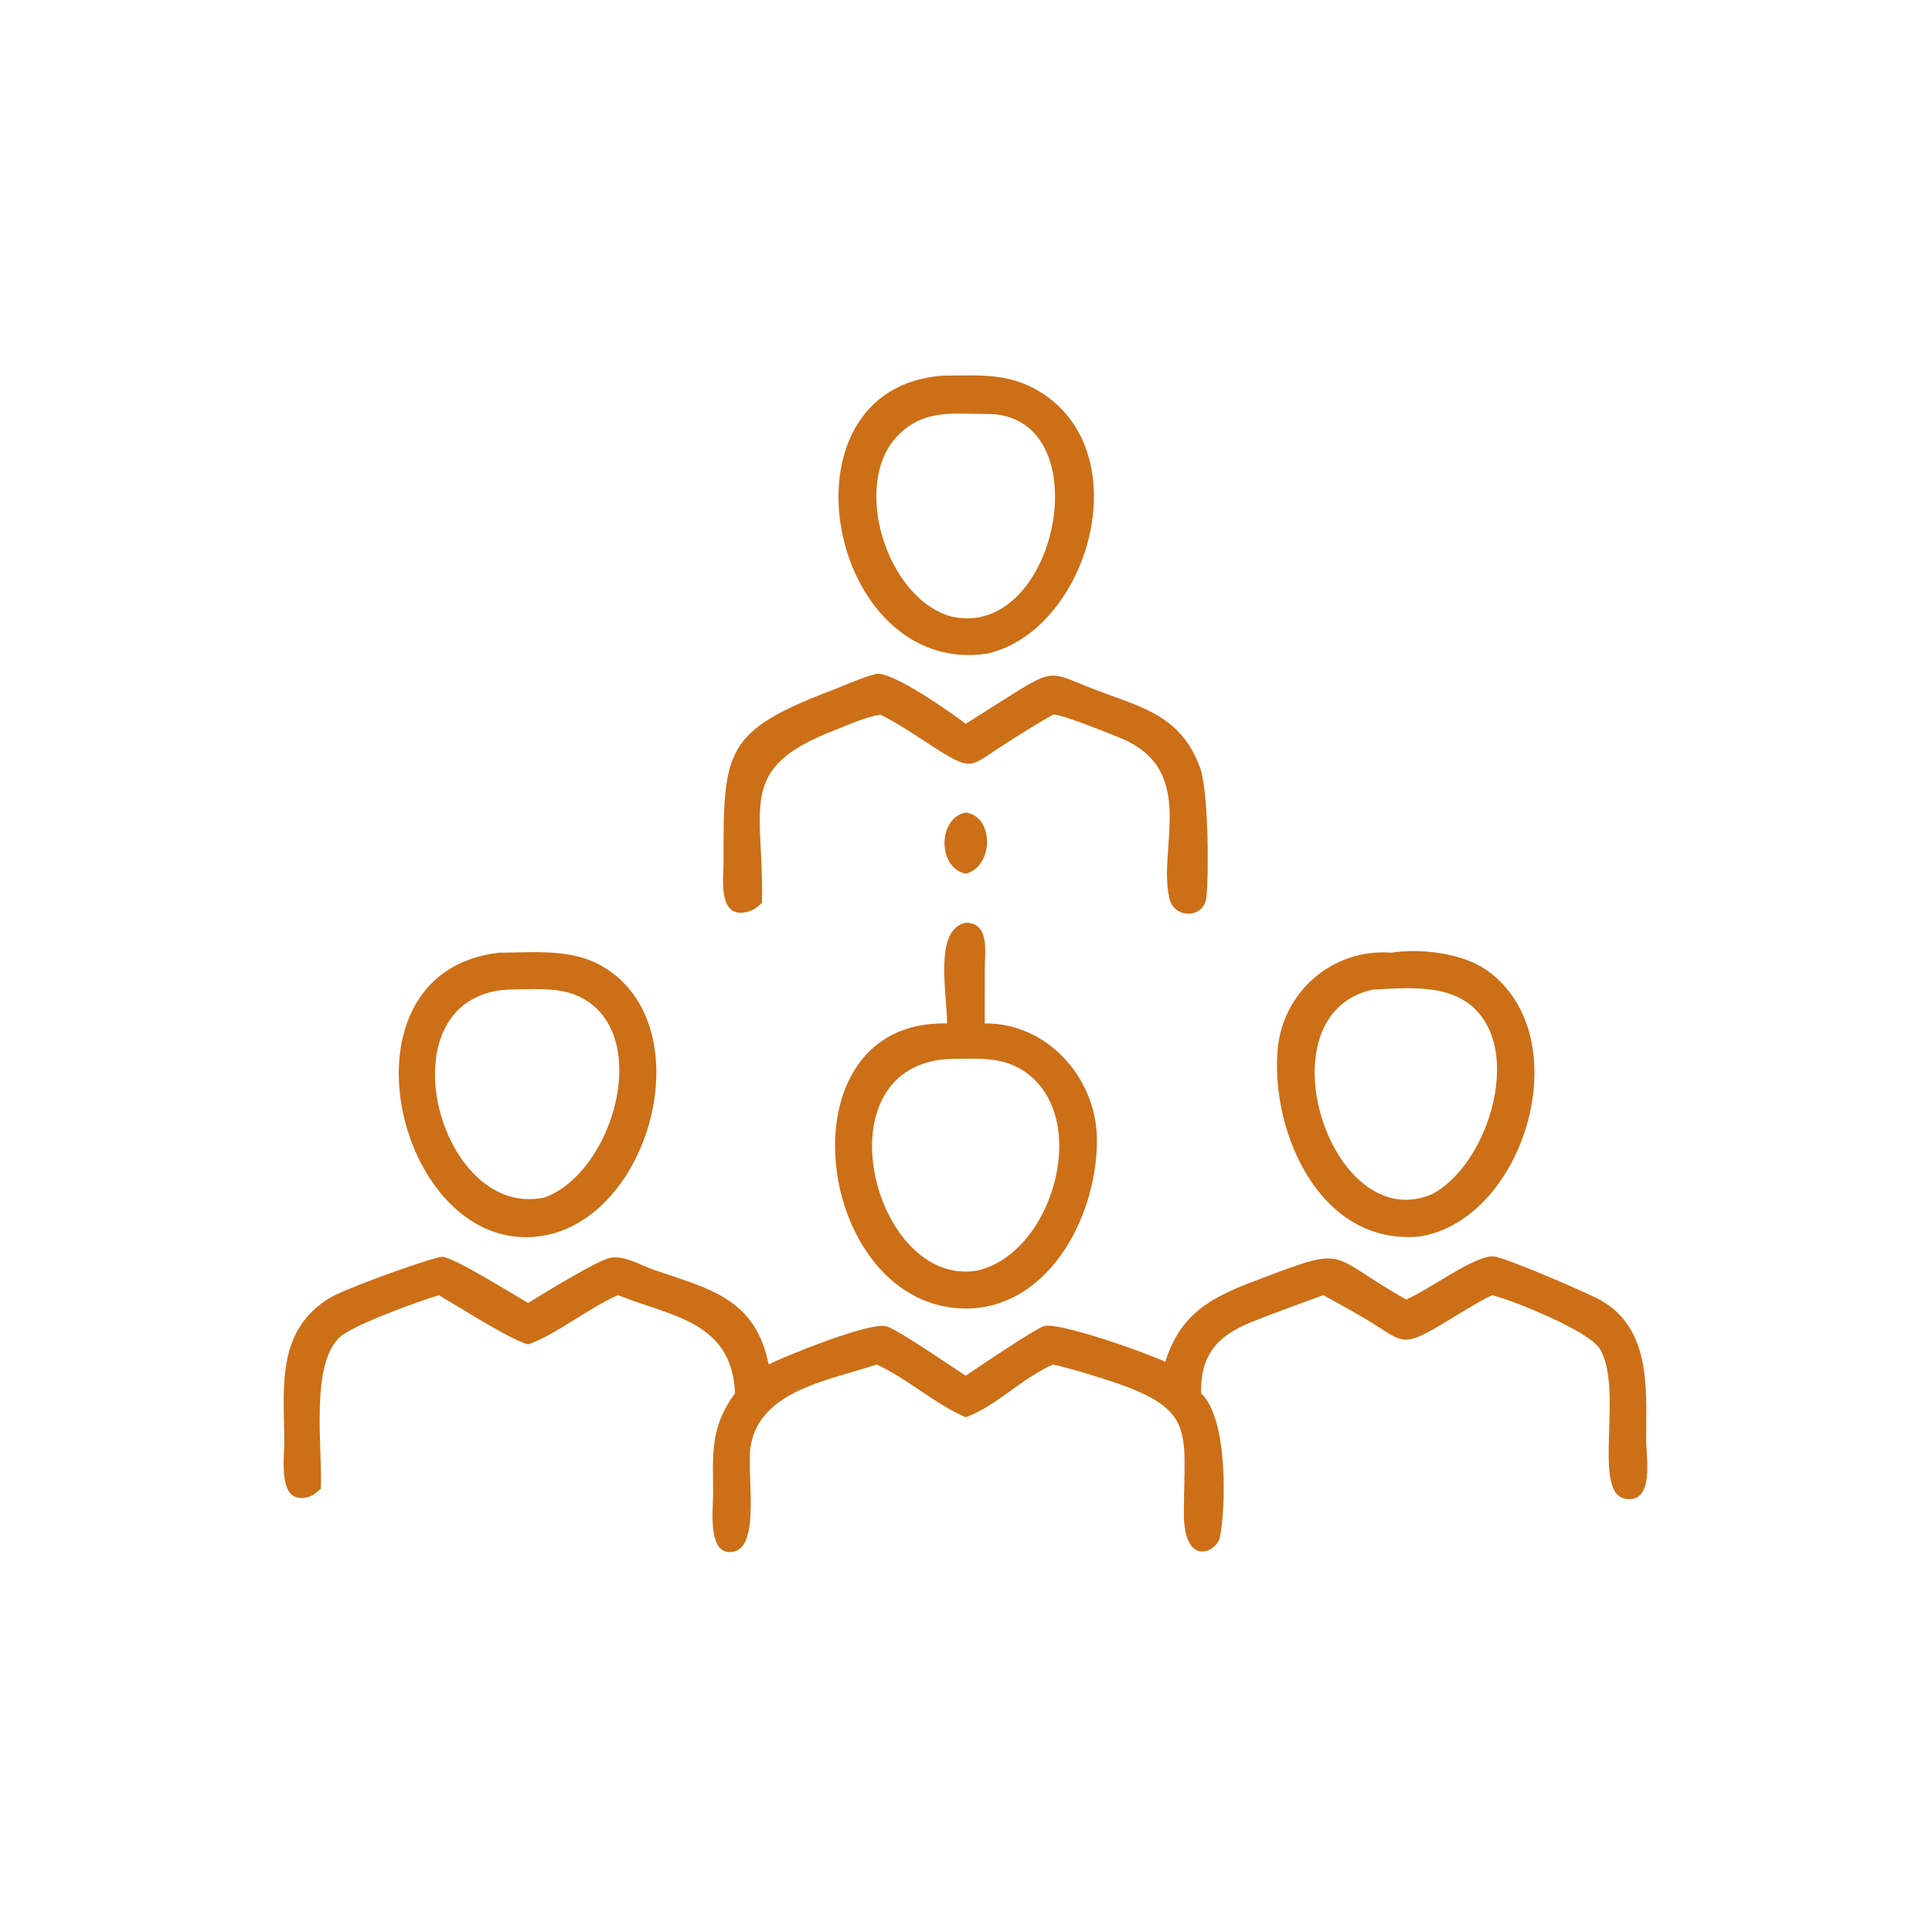 <?xml version="1.0" encoding="UTF-8"?> <svg xmlns="http://www.w3.org/2000/svg" width="100" height="100" viewBox="0 0 100 100" fill="none"><path d="M51.121 33.828C42.867 35.103 39.962 20.114 48.776 19.445C50.624 19.436 52.204 19.271 53.847 20.29C59.008 23.488 56.312 32.618 51.121 33.828ZM50.97 21.427C49.254 21.419 47.815 21.194 46.493 22.521C44.012 25.014 45.889 31.055 49.305 31.928C54.84 33.073 57.044 21.267 50.97 21.427Z" fill="#CC6F17"></path><path d="M39.439 46.73C39.23 46.925 39.04 47.093 38.759 47.176C37.118 47.66 37.454 45.457 37.452 44.557C37.436 38.833 37.518 37.837 43.129 35.701C43.858 35.423 44.618 35.059 45.375 34.873C46.301 34.814 49.185 36.858 49.984 37.465L52.27 36.02C54.685 34.497 54.375 34.83 56.851 35.76C59.169 36.631 61.139 37.078 62.11 39.723C62.535 40.881 62.581 44.933 62.448 46.414C62.347 47.549 60.795 47.59 60.531 46.51C59.899 43.929 62.016 39.882 58.033 38.217C57.534 38.009 54.833 36.918 54.514 36.99C53.632 37.474 52.775 38.029 51.926 38.569C50.259 39.627 50.359 39.952 48.554 38.813C47.607 38.215 46.65 37.53 45.649 37.029L45.571 36.99C44.74 37.125 43.971 37.499 43.191 37.8C38.062 39.776 39.56 41.738 39.439 46.73Z" fill="#CC6F17"></path><path d="M49.984 45.221C48.522 44.935 48.526 42.337 49.984 42.056C51.486 42.259 51.429 44.864 49.984 45.221Z" fill="#CC6F17"></path><path d="M49.021 52.974C49.015 51.374 48.322 48.097 49.983 47.763C51.238 47.752 50.972 49.289 50.972 50.119L50.969 52.974C54.166 52.935 56.702 55.734 56.773 58.862C56.861 62.708 54.434 67.633 50.089 67.732C42.152 67.811 40.204 52.749 49.021 52.974ZM49.305 54.807C42.249 54.954 45.162 66.695 50.581 65.765C54.573 64.857 56.57 57.619 52.877 55.364C51.768 54.687 50.553 54.8 49.305 54.807Z" fill="#CC6F17"></path><path d="M73.497 63.998C68.387 64.503 65.782 58.714 66.127 54.365C66.367 51.342 68.996 49.068 72.01 49.313C73.518 49.069 75.708 49.336 76.953 50.218C81.796 53.647 78.916 63.127 73.497 63.998ZM71.069 51.221C65.161 52.469 68.855 64.071 74.124 61.81C76.711 60.44 78.383 55.696 76.974 53.073C75.777 50.846 73.236 51.113 71.069 51.221Z" fill="#CC6F17"></path><path d="M28.657 63.839C20.815 65.961 16.748 50.358 25.819 49.313C27.535 49.304 29.475 49.092 31.035 49.937C36.235 52.754 33.961 62.329 28.657 63.839ZM26.246 51.221C19.7 51.659 22.675 63.2 28.199 61.978C31.834 60.625 33.841 53.312 29.905 51.549C28.818 51.062 27.408 51.217 26.246 51.221Z" fill="#CC6F17"></path><path d="M16.606 77.052C16.415 77.235 16.199 77.421 15.936 77.49C14.356 77.904 14.717 75.534 14.715 74.684C14.708 71.874 14.256 68.899 17.059 67.186C17.839 66.709 21.953 65.218 22.869 65.048C23.471 65.059 26.549 66.991 27.333 67.441C28.115 66.968 30.891 65.243 31.596 65.102C32.303 64.96 33.186 65.501 33.832 65.723C36.663 66.697 39.093 67.176 39.786 70.625C40.634 70.187 45.025 68.417 45.866 68.645C46.469 68.809 49.221 70.716 49.984 71.208C50.542 70.823 53.559 68.794 54.029 68.642C54.752 68.409 59.09 69.924 60.316 70.486C61.214 67.638 63.151 66.974 65.772 65.988C69.8 64.472 68.82 65.033 72.784 67.263C73.911 66.789 76.398 64.931 77.325 65.032C77.948 65.1 82.23 66.943 82.863 67.306C85.479 68.805 85.208 71.912 85.205 74.532C85.204 75.357 85.66 77.9 84.085 77.566C82.387 77.205 84.071 71.793 82.79 69.792C82.202 68.874 78.291 67.29 77.227 67.037C76.325 67.487 75.464 68.048 74.597 68.563C72.457 69.835 72.611 69.41 70.643 68.246C69.937 67.829 69.216 67.436 68.5 67.037C67.327 67.456 66.164 67.888 65.003 68.339C63.137 69.053 62.13 69.981 62.167 72.114C63.575 73.434 63.445 78.024 63.149 79.543C62.99 80.359 61.257 81.168 61.274 78.283C61.3 73.868 61.941 72.889 57.043 71.343C56.206 71.079 55.368 70.825 54.514 70.625C52.92 71.306 51.539 72.802 49.984 73.356C48.353 72.651 46.994 71.371 45.375 70.625C43.015 71.433 39.325 71.934 38.853 74.861C38.631 76.243 39.374 79.981 37.999 80.306C36.592 80.638 36.911 78.113 36.91 77.4C36.909 75.297 36.729 73.9 38.045 72.114C37.89 68.391 34.75 68.138 31.985 67.037C30.483 67.689 28.695 69.131 27.333 69.586C26.401 69.337 23.731 67.629 22.717 67.037C21.575 67.388 18.262 68.585 17.582 69.217C16.049 70.642 16.695 74.919 16.606 77.052Z" fill="#CC6F17"></path></svg> 
